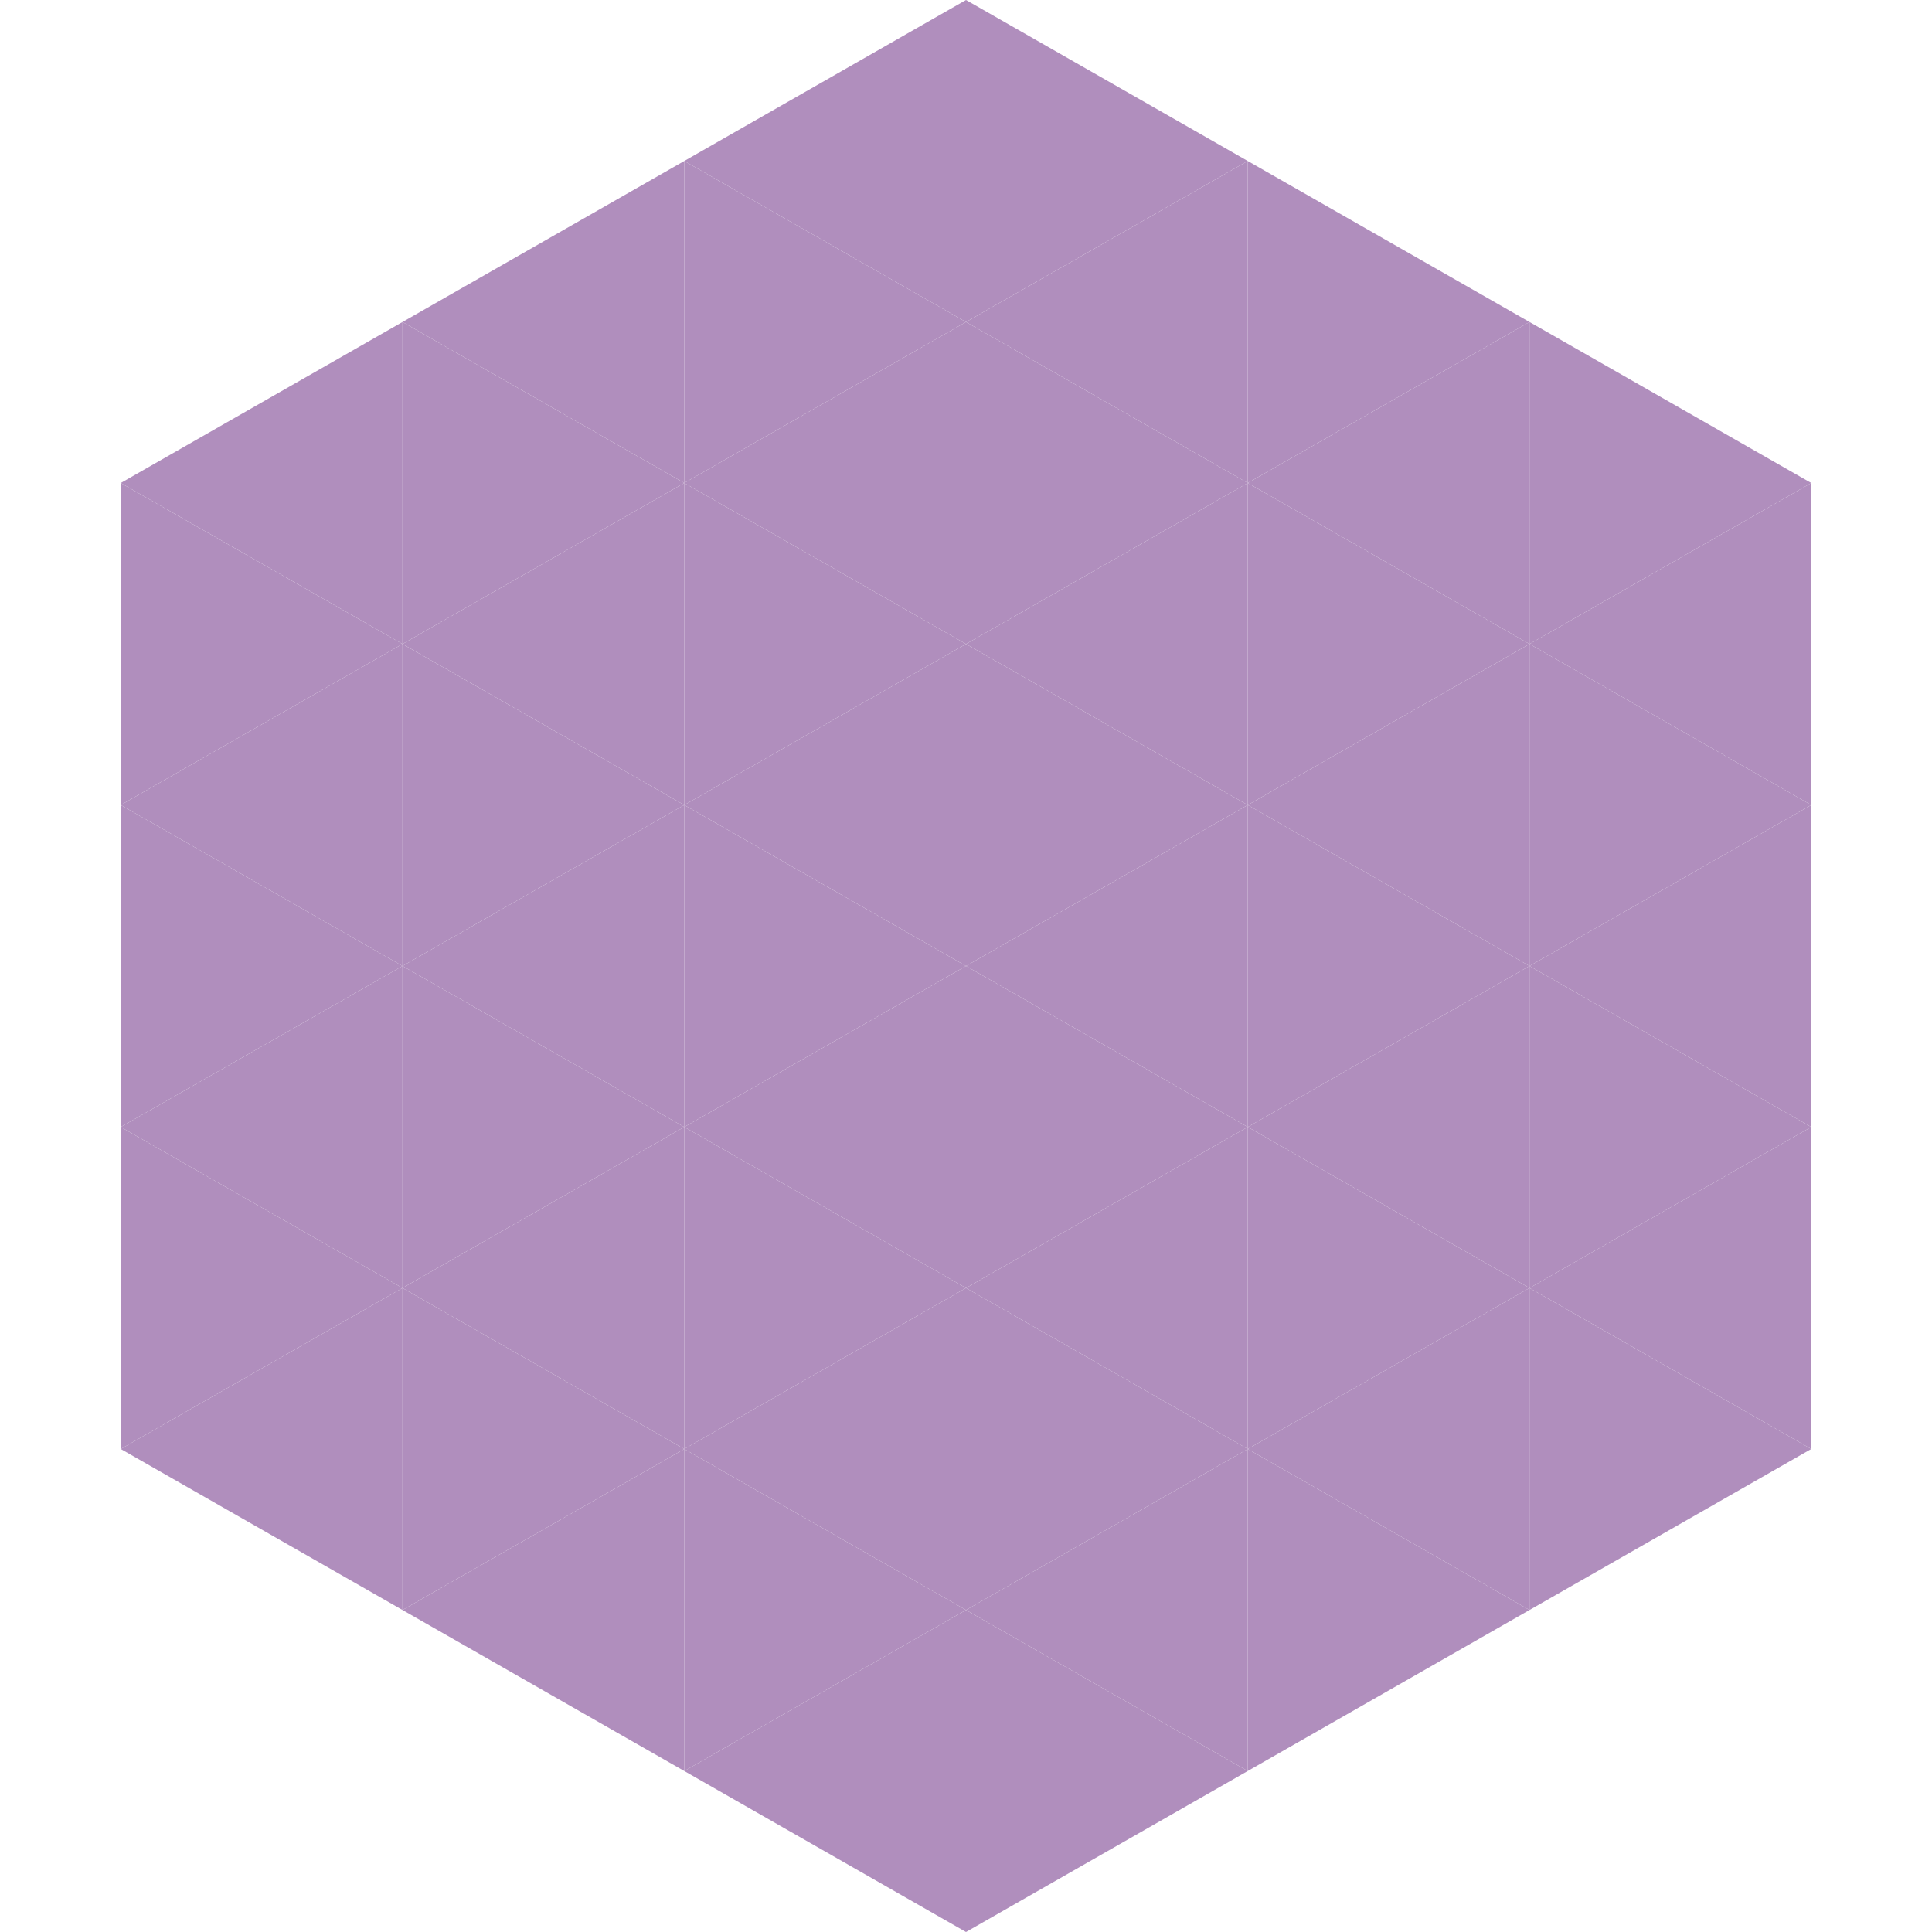 <?xml version="1.0"?>
<!-- Generated by SVGo -->
<svg width="240" height="240"
     xmlns="http://www.w3.org/2000/svg"
     xmlns:xlink="http://www.w3.org/1999/xlink">
<polygon points="50,40 15,60 50,80" style="fill:rgb(176,142,189)" />
<polygon points="190,40 225,60 190,80" style="fill:rgb(176,142,189)" />
<polygon points="15,60 50,80 15,100" style="fill:rgb(176,142,189)" />
<polygon points="225,60 190,80 225,100" style="fill:rgb(176,142,189)" />
<polygon points="50,80 15,100 50,120" style="fill:rgb(176,142,189)" />
<polygon points="190,80 225,100 190,120" style="fill:rgb(176,142,189)" />
<polygon points="15,100 50,120 15,140" style="fill:rgb(176,142,189)" />
<polygon points="225,100 190,120 225,140" style="fill:rgb(176,142,189)" />
<polygon points="50,120 15,140 50,160" style="fill:rgb(176,142,189)" />
<polygon points="190,120 225,140 190,160" style="fill:rgb(176,142,189)" />
<polygon points="15,140 50,160 15,180" style="fill:rgb(176,142,189)" />
<polygon points="225,140 190,160 225,180" style="fill:rgb(176,142,189)" />
<polygon points="50,160 15,180 50,200" style="fill:rgb(176,142,189)" />
<polygon points="190,160 225,180 190,200" style="fill:rgb(176,142,189)" />
<polygon points="15,180 50,200 15,220" style="fill:rgb(255,255,255); fill-opacity:0" />
<polygon points="225,180 190,200 225,220" style="fill:rgb(255,255,255); fill-opacity:0" />
<polygon points="50,0 85,20 50,40" style="fill:rgb(255,255,255); fill-opacity:0" />
<polygon points="190,0 155,20 190,40" style="fill:rgb(255,255,255); fill-opacity:0" />
<polygon points="85,20 50,40 85,60" style="fill:rgb(176,142,189)" />
<polygon points="155,20 190,40 155,60" style="fill:rgb(176,142,189)" />
<polygon points="50,40 85,60 50,80" style="fill:rgb(176,142,189)" />
<polygon points="190,40 155,60 190,80" style="fill:rgb(176,142,189)" />
<polygon points="85,60 50,80 85,100" style="fill:rgb(176,142,189)" />
<polygon points="155,60 190,80 155,100" style="fill:rgb(176,142,189)" />
<polygon points="50,80 85,100 50,120" style="fill:rgb(176,142,189)" />
<polygon points="190,80 155,100 190,120" style="fill:rgb(176,142,189)" />
<polygon points="85,100 50,120 85,140" style="fill:rgb(176,142,189)" />
<polygon points="155,100 190,120 155,140" style="fill:rgb(176,142,189)" />
<polygon points="50,120 85,140 50,160" style="fill:rgb(176,142,189)" />
<polygon points="190,120 155,140 190,160" style="fill:rgb(176,142,189)" />
<polygon points="85,140 50,160 85,180" style="fill:rgb(176,142,189)" />
<polygon points="155,140 190,160 155,180" style="fill:rgb(176,142,189)" />
<polygon points="50,160 85,180 50,200" style="fill:rgb(176,142,189)" />
<polygon points="190,160 155,180 190,200" style="fill:rgb(176,142,189)" />
<polygon points="85,180 50,200 85,220" style="fill:rgb(176,142,189)" />
<polygon points="155,180 190,200 155,220" style="fill:rgb(176,142,189)" />
<polygon points="120,0 85,20 120,40" style="fill:rgb(176,142,189)" />
<polygon points="120,0 155,20 120,40" style="fill:rgb(176,142,189)" />
<polygon points="85,20 120,40 85,60" style="fill:rgb(176,142,189)" />
<polygon points="155,20 120,40 155,60" style="fill:rgb(176,142,189)" />
<polygon points="120,40 85,60 120,80" style="fill:rgb(176,142,189)" />
<polygon points="120,40 155,60 120,80" style="fill:rgb(176,142,189)" />
<polygon points="85,60 120,80 85,100" style="fill:rgb(176,142,189)" />
<polygon points="155,60 120,80 155,100" style="fill:rgb(176,142,189)" />
<polygon points="120,80 85,100 120,120" style="fill:rgb(176,142,189)" />
<polygon points="120,80 155,100 120,120" style="fill:rgb(176,142,189)" />
<polygon points="85,100 120,120 85,140" style="fill:rgb(176,142,189)" />
<polygon points="155,100 120,120 155,140" style="fill:rgb(176,142,189)" />
<polygon points="120,120 85,140 120,160" style="fill:rgb(176,142,189)" />
<polygon points="120,120 155,140 120,160" style="fill:rgb(176,142,189)" />
<polygon points="85,140 120,160 85,180" style="fill:rgb(176,142,189)" />
<polygon points="155,140 120,160 155,180" style="fill:rgb(176,142,189)" />
<polygon points="120,160 85,180 120,200" style="fill:rgb(176,142,189)" />
<polygon points="120,160 155,180 120,200" style="fill:rgb(176,142,189)" />
<polygon points="85,180 120,200 85,220" style="fill:rgb(176,142,189)" />
<polygon points="155,180 120,200 155,220" style="fill:rgb(176,142,189)" />
<polygon points="120,200 85,220 120,240" style="fill:rgb(176,142,189)" />
<polygon points="120,200 155,220 120,240" style="fill:rgb(176,142,189)" />
<polygon points="85,220 120,240 85,260" style="fill:rgb(255,255,255); fill-opacity:0" />
<polygon points="155,220 120,240 155,260" style="fill:rgb(255,255,255); fill-opacity:0" />
</svg>
